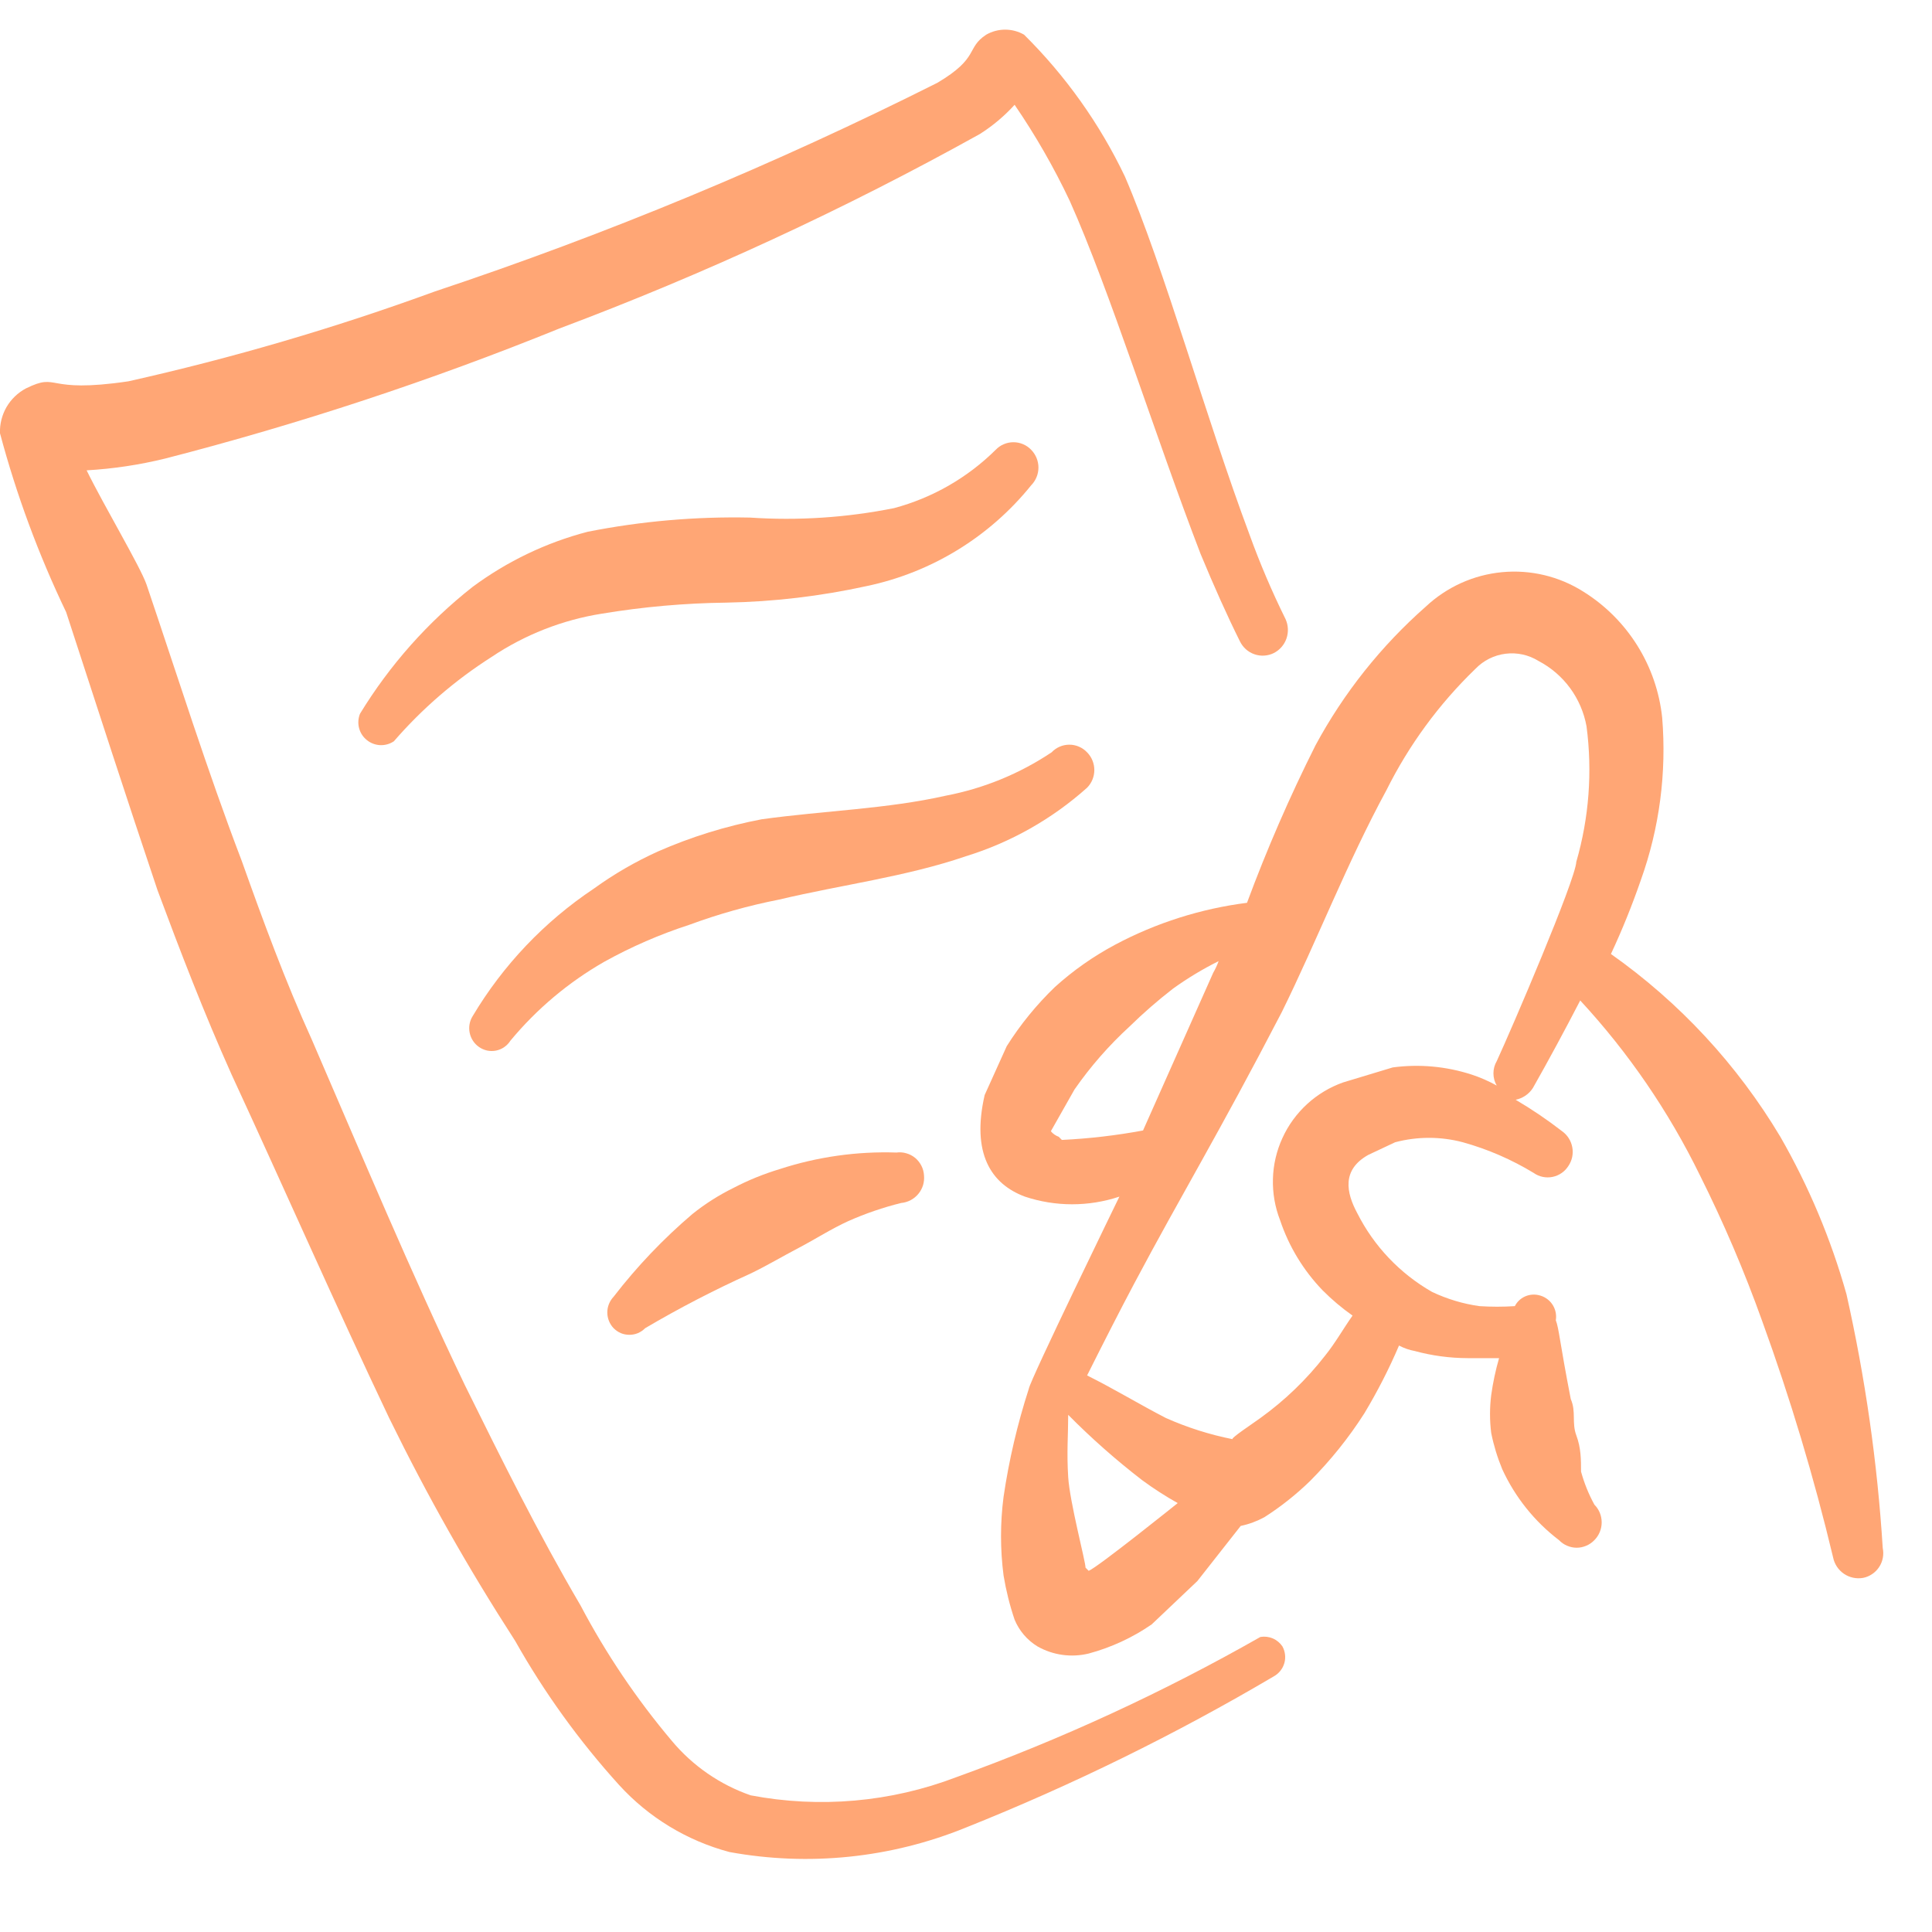 <?xml version="1.0" encoding="UTF-8"?> <svg xmlns="http://www.w3.org/2000/svg" width="38" height="38" viewBox="0 0 38 38" fill="none"><g clip-path="url(#clip0_185_7788)"><path d="M36.318 25.457C36.014 24.375 35.577 23.334 35.017 22.359C34.17 20.941 33.035 19.716 31.685 18.764C31.907 18.289 32.103 17.803 32.274 17.308C32.64 16.286 32.782 15.197 32.693 14.116C32.64 13.612 32.473 13.127 32.204 12.697C31.936 12.268 31.573 11.905 31.143 11.637C30.667 11.335 30.104 11.201 29.543 11.254C28.982 11.307 28.455 11.546 28.044 11.931C27.165 12.705 26.431 13.628 25.875 14.658C25.369 15.665 24.919 16.7 24.527 17.757C23.622 17.872 22.745 18.15 21.939 18.578C21.509 18.807 21.108 19.088 20.747 19.415C20.386 19.763 20.068 20.153 19.801 20.577L19.367 21.538C19.104 22.684 19.491 23.288 20.158 23.536C20.761 23.737 21.413 23.737 22.017 23.536C22.017 23.536 20.251 27.162 20.235 27.317C20.011 28.009 19.845 28.719 19.739 29.439C19.672 29.954 19.672 30.475 19.739 30.989C19.788 31.284 19.86 31.574 19.956 31.857C20.046 32.075 20.204 32.26 20.406 32.383C20.711 32.556 21.072 32.606 21.413 32.523C21.856 32.404 22.275 32.21 22.652 31.95L23.551 31.097L24.403 30.013C24.566 29.979 24.722 29.921 24.868 29.842C25.191 29.636 25.492 29.397 25.767 29.13C26.17 28.725 26.529 28.279 26.836 27.797C27.093 27.369 27.321 26.924 27.517 26.465C27.614 26.517 27.719 26.553 27.827 26.573C28.166 26.665 28.515 26.712 28.865 26.713H29.485C29.416 26.951 29.364 27.195 29.33 27.441C29.299 27.688 29.299 27.938 29.33 28.184C29.379 28.429 29.452 28.667 29.547 28.897C29.799 29.446 30.182 29.925 30.663 30.292C30.708 30.339 30.762 30.377 30.822 30.402C30.882 30.428 30.946 30.442 31.011 30.442C31.077 30.442 31.141 30.428 31.201 30.402C31.261 30.377 31.315 30.339 31.36 30.292C31.452 30.199 31.503 30.074 31.503 29.943C31.503 29.813 31.452 29.687 31.36 29.595C31.247 29.389 31.159 29.17 31.097 28.944C31.097 28.711 31.097 28.479 31.004 28.231C30.911 27.983 31.004 27.766 30.895 27.518C30.678 26.403 30.663 26.124 30.601 25.969C30.619 25.858 30.594 25.745 30.53 25.652C30.467 25.56 30.37 25.496 30.26 25.473C30.169 25.453 30.075 25.463 29.99 25.502C29.906 25.541 29.837 25.607 29.795 25.69C29.563 25.705 29.33 25.705 29.098 25.69C28.776 25.645 28.462 25.55 28.168 25.411C27.536 25.05 27.024 24.512 26.696 23.862C26.479 23.459 26.386 23.009 26.913 22.715L27.44 22.467C27.877 22.351 28.336 22.351 28.773 22.467C29.263 22.603 29.732 22.807 30.167 23.071C30.22 23.109 30.281 23.135 30.345 23.148C30.408 23.161 30.474 23.161 30.538 23.148C30.601 23.135 30.662 23.109 30.715 23.072C30.769 23.035 30.814 22.987 30.849 22.932C30.921 22.825 30.949 22.693 30.925 22.566C30.902 22.439 30.83 22.325 30.725 22.25C30.433 22.024 30.128 21.817 29.811 21.631C29.88 21.617 29.946 21.589 30.005 21.549C30.063 21.509 30.113 21.458 30.151 21.398C30.461 20.851 30.771 20.277 31.081 19.678C32.03 20.704 32.823 21.863 33.436 23.118C33.901 24.048 34.31 25.005 34.66 25.984C35.213 27.506 35.679 29.058 36.055 30.633C36.081 30.763 36.157 30.878 36.267 30.954C36.377 31.029 36.512 31.058 36.644 31.035C36.708 31.023 36.769 30.997 36.823 30.96C36.877 30.924 36.924 30.877 36.96 30.822C36.996 30.767 37.021 30.706 37.033 30.641C37.045 30.577 37.044 30.511 37.031 30.447C36.926 28.767 36.687 27.099 36.318 25.457ZM20.824 22.359C20.764 22.337 20.71 22.3 20.669 22.25L21.134 21.429C21.448 20.977 21.812 20.561 22.218 20.189C22.488 19.925 22.772 19.677 23.071 19.446C23.355 19.241 23.656 19.06 23.969 18.904C23.94 18.984 23.903 19.062 23.861 19.136L22.482 22.235C21.955 22.333 21.422 22.395 20.886 22.421L20.824 22.359ZM21.351 30.834C21.351 30.71 21.041 29.548 21.01 29.052C20.979 28.556 21.01 28.231 21.01 27.828C21.466 28.289 21.953 28.719 22.466 29.114C22.689 29.278 22.922 29.428 23.164 29.564C23.164 29.564 21.583 30.834 21.413 30.896L21.351 30.834ZM29.439 20.871C29.396 20.944 29.374 21.027 29.374 21.111C29.374 21.196 29.396 21.279 29.439 21.352C29.281 21.264 29.115 21.191 28.943 21.135C28.443 20.973 27.914 20.925 27.393 20.995L26.417 21.29C26.155 21.383 25.915 21.527 25.71 21.715C25.505 21.903 25.339 22.13 25.224 22.383C25.108 22.636 25.044 22.909 25.037 23.187C25.029 23.465 25.077 23.742 25.178 24.001C25.351 24.517 25.637 24.988 26.015 25.38C26.196 25.562 26.393 25.728 26.603 25.876C26.417 26.139 26.262 26.418 26.061 26.666C25.698 27.133 25.27 27.545 24.791 27.89C24.666 27.983 24.171 28.308 24.248 28.308C23.795 28.218 23.353 28.078 22.931 27.89C22.42 27.627 21.939 27.332 21.382 27.053C21.723 26.372 22.032 25.767 22.311 25.241C23.241 23.49 23.954 22.328 25.209 19.911C25.891 18.532 26.495 16.967 27.27 15.541C27.713 14.652 28.305 13.845 29.02 13.155C29.178 12.991 29.387 12.886 29.613 12.858C29.838 12.83 30.067 12.88 30.26 13C30.505 13.128 30.718 13.311 30.882 13.534C31.045 13.757 31.156 14.014 31.205 14.286C31.323 15.179 31.254 16.086 31.004 16.951C30.988 17.308 29.733 20.236 29.439 20.871Z" fill="#FFA675"></path><path d="M24.79 32.197C22.879 33.285 20.878 34.208 18.809 34.955C17.521 35.447 16.12 35.57 14.765 35.312C14.162 35.103 13.626 34.733 13.216 34.243C12.523 33.422 11.92 32.528 11.419 31.578C10.582 30.152 9.869 28.711 9.141 27.239C8.072 25.008 7.127 22.746 6.135 20.453C5.608 19.291 5.175 18.113 4.756 16.936C4.075 15.154 3.501 13.326 2.882 11.497C2.758 11.141 2.045 9.948 1.704 9.251C2.226 9.221 2.745 9.143 3.253 9.018C5.89 8.339 8.478 7.485 11 6.462C13.849 5.393 16.615 4.114 19.274 2.635C19.526 2.475 19.756 2.282 19.956 2.061C20.367 2.662 20.73 3.294 21.041 3.952C21.831 5.718 22.73 8.6 23.613 10.893C23.876 11.528 24.14 12.117 24.387 12.613C24.416 12.672 24.455 12.725 24.504 12.769C24.553 12.813 24.61 12.847 24.672 12.868C24.734 12.89 24.799 12.899 24.865 12.895C24.931 12.891 24.995 12.874 25.054 12.845C25.171 12.785 25.26 12.683 25.303 12.559C25.346 12.435 25.34 12.299 25.286 12.179C25.017 11.635 24.779 11.076 24.573 10.506C23.721 8.228 22.9 5.269 22.125 3.471C21.63 2.434 20.959 1.491 20.142 0.682C20.029 0.617 19.901 0.583 19.77 0.583C19.64 0.583 19.511 0.617 19.398 0.682C18.995 0.946 19.274 1.132 18.438 1.628C15.246 3.232 11.942 4.604 8.552 5.733C6.584 6.452 4.57 7.042 2.525 7.5C0.852 7.748 1.177 7.314 0.511 7.639C0.351 7.724 0.219 7.851 0.128 8.007C0.038 8.164 -0.007 8.342 -0 8.522C0.323 9.733 0.759 10.91 1.301 12.04C1.921 13.945 2.494 15.712 3.098 17.509C3.548 18.718 4.013 19.926 4.555 21.135C5.608 23.412 6.6 25.674 7.654 27.89C8.413 29.439 9.203 30.834 10.133 32.275C10.707 33.293 11.393 34.244 12.178 35.11C12.76 35.748 13.513 36.205 14.347 36.427C15.911 36.713 17.523 36.546 18.995 35.947C21.088 35.111 23.113 34.117 25.054 32.972C25.154 32.917 25.229 32.823 25.261 32.713C25.293 32.603 25.279 32.484 25.224 32.383C25.177 32.314 25.112 32.259 25.035 32.226C24.958 32.193 24.873 32.183 24.79 32.197Z" fill="#FFA675"></path><path d="M11.838 12.07C12.647 11.936 13.465 11.863 14.286 11.853C15.213 11.836 16.137 11.727 17.044 11.528C18.32 11.261 19.464 10.56 20.282 9.545C20.373 9.452 20.425 9.327 20.425 9.196C20.425 9.066 20.373 8.94 20.282 8.847C20.237 8.8 20.183 8.762 20.123 8.737C20.063 8.711 19.998 8.698 19.933 8.698C19.868 8.698 19.803 8.711 19.743 8.737C19.683 8.762 19.629 8.8 19.584 8.847C19.029 9.397 18.34 9.792 17.586 9.994C16.653 10.181 15.7 10.244 14.75 10.18C13.68 10.158 12.609 10.251 11.559 10.459C10.742 10.672 9.974 11.041 9.296 11.543C8.415 12.236 7.665 13.081 7.081 14.038C7.045 14.127 7.038 14.225 7.062 14.319C7.086 14.412 7.139 14.495 7.214 14.555C7.288 14.616 7.38 14.651 7.476 14.656C7.572 14.66 7.667 14.634 7.747 14.58C8.304 13.937 8.951 13.379 9.668 12.922C10.321 12.484 11.061 12.193 11.838 12.07Z" fill="#FFA675"></path><path d="M21.381 15.494C21.473 15.401 21.524 15.276 21.524 15.146C21.524 15.015 21.473 14.89 21.381 14.797C21.336 14.749 21.282 14.712 21.222 14.686C21.162 14.66 21.098 14.647 21.033 14.647C20.967 14.647 20.903 14.66 20.843 14.686C20.783 14.712 20.729 14.749 20.684 14.797C20.056 15.217 19.35 15.507 18.608 15.649C17.446 15.912 16.222 15.943 14.982 16.114C14.279 16.248 13.592 16.461 12.937 16.749C12.495 16.949 12.075 17.193 11.682 17.477C10.709 18.126 9.894 18.983 9.296 19.987C9.235 20.085 9.215 20.202 9.238 20.314C9.261 20.427 9.326 20.526 9.42 20.592C9.468 20.626 9.523 20.65 9.581 20.663C9.639 20.675 9.698 20.675 9.756 20.664C9.814 20.652 9.87 20.629 9.918 20.595C9.967 20.561 10.008 20.518 10.04 20.468C10.557 19.845 11.181 19.32 11.883 18.918C12.416 18.622 12.977 18.378 13.557 18.19C14.131 17.978 14.722 17.812 15.323 17.694C16.562 17.4 17.817 17.245 18.995 16.842C19.878 16.57 20.692 16.11 21.381 15.494Z" fill="#FFA675"></path><path d="M15.338 22.994C15.023 23.089 14.716 23.213 14.424 23.366C14.138 23.507 13.868 23.678 13.619 23.878C13.047 24.365 12.528 24.91 12.069 25.505C11.99 25.588 11.945 25.699 11.945 25.814C11.945 25.93 11.99 26.041 12.069 26.124C12.11 26.165 12.158 26.198 12.211 26.221C12.264 26.243 12.321 26.254 12.379 26.254C12.437 26.254 12.494 26.243 12.547 26.221C12.6 26.198 12.649 26.165 12.689 26.124C13.356 25.731 14.044 25.374 14.75 25.055C15.075 24.9 15.385 24.714 15.71 24.544C16.036 24.373 16.346 24.172 16.686 24.017C17.022 23.868 17.369 23.749 17.725 23.661C17.79 23.655 17.853 23.636 17.911 23.606C17.969 23.575 18.02 23.534 18.062 23.483C18.104 23.433 18.135 23.375 18.155 23.312C18.174 23.249 18.18 23.183 18.174 23.118C18.17 23.052 18.153 22.988 18.123 22.929C18.093 22.87 18.052 22.818 18.001 22.775C17.95 22.733 17.891 22.702 17.827 22.684C17.764 22.665 17.697 22.66 17.632 22.669C16.854 22.643 16.078 22.753 15.338 22.994Z" fill="#FFA675"></path></g><defs><clipPath id="clip0_185_7788"><rect width="37.186" height="37.186" fill="white"></rect></clipPath></defs></svg> 